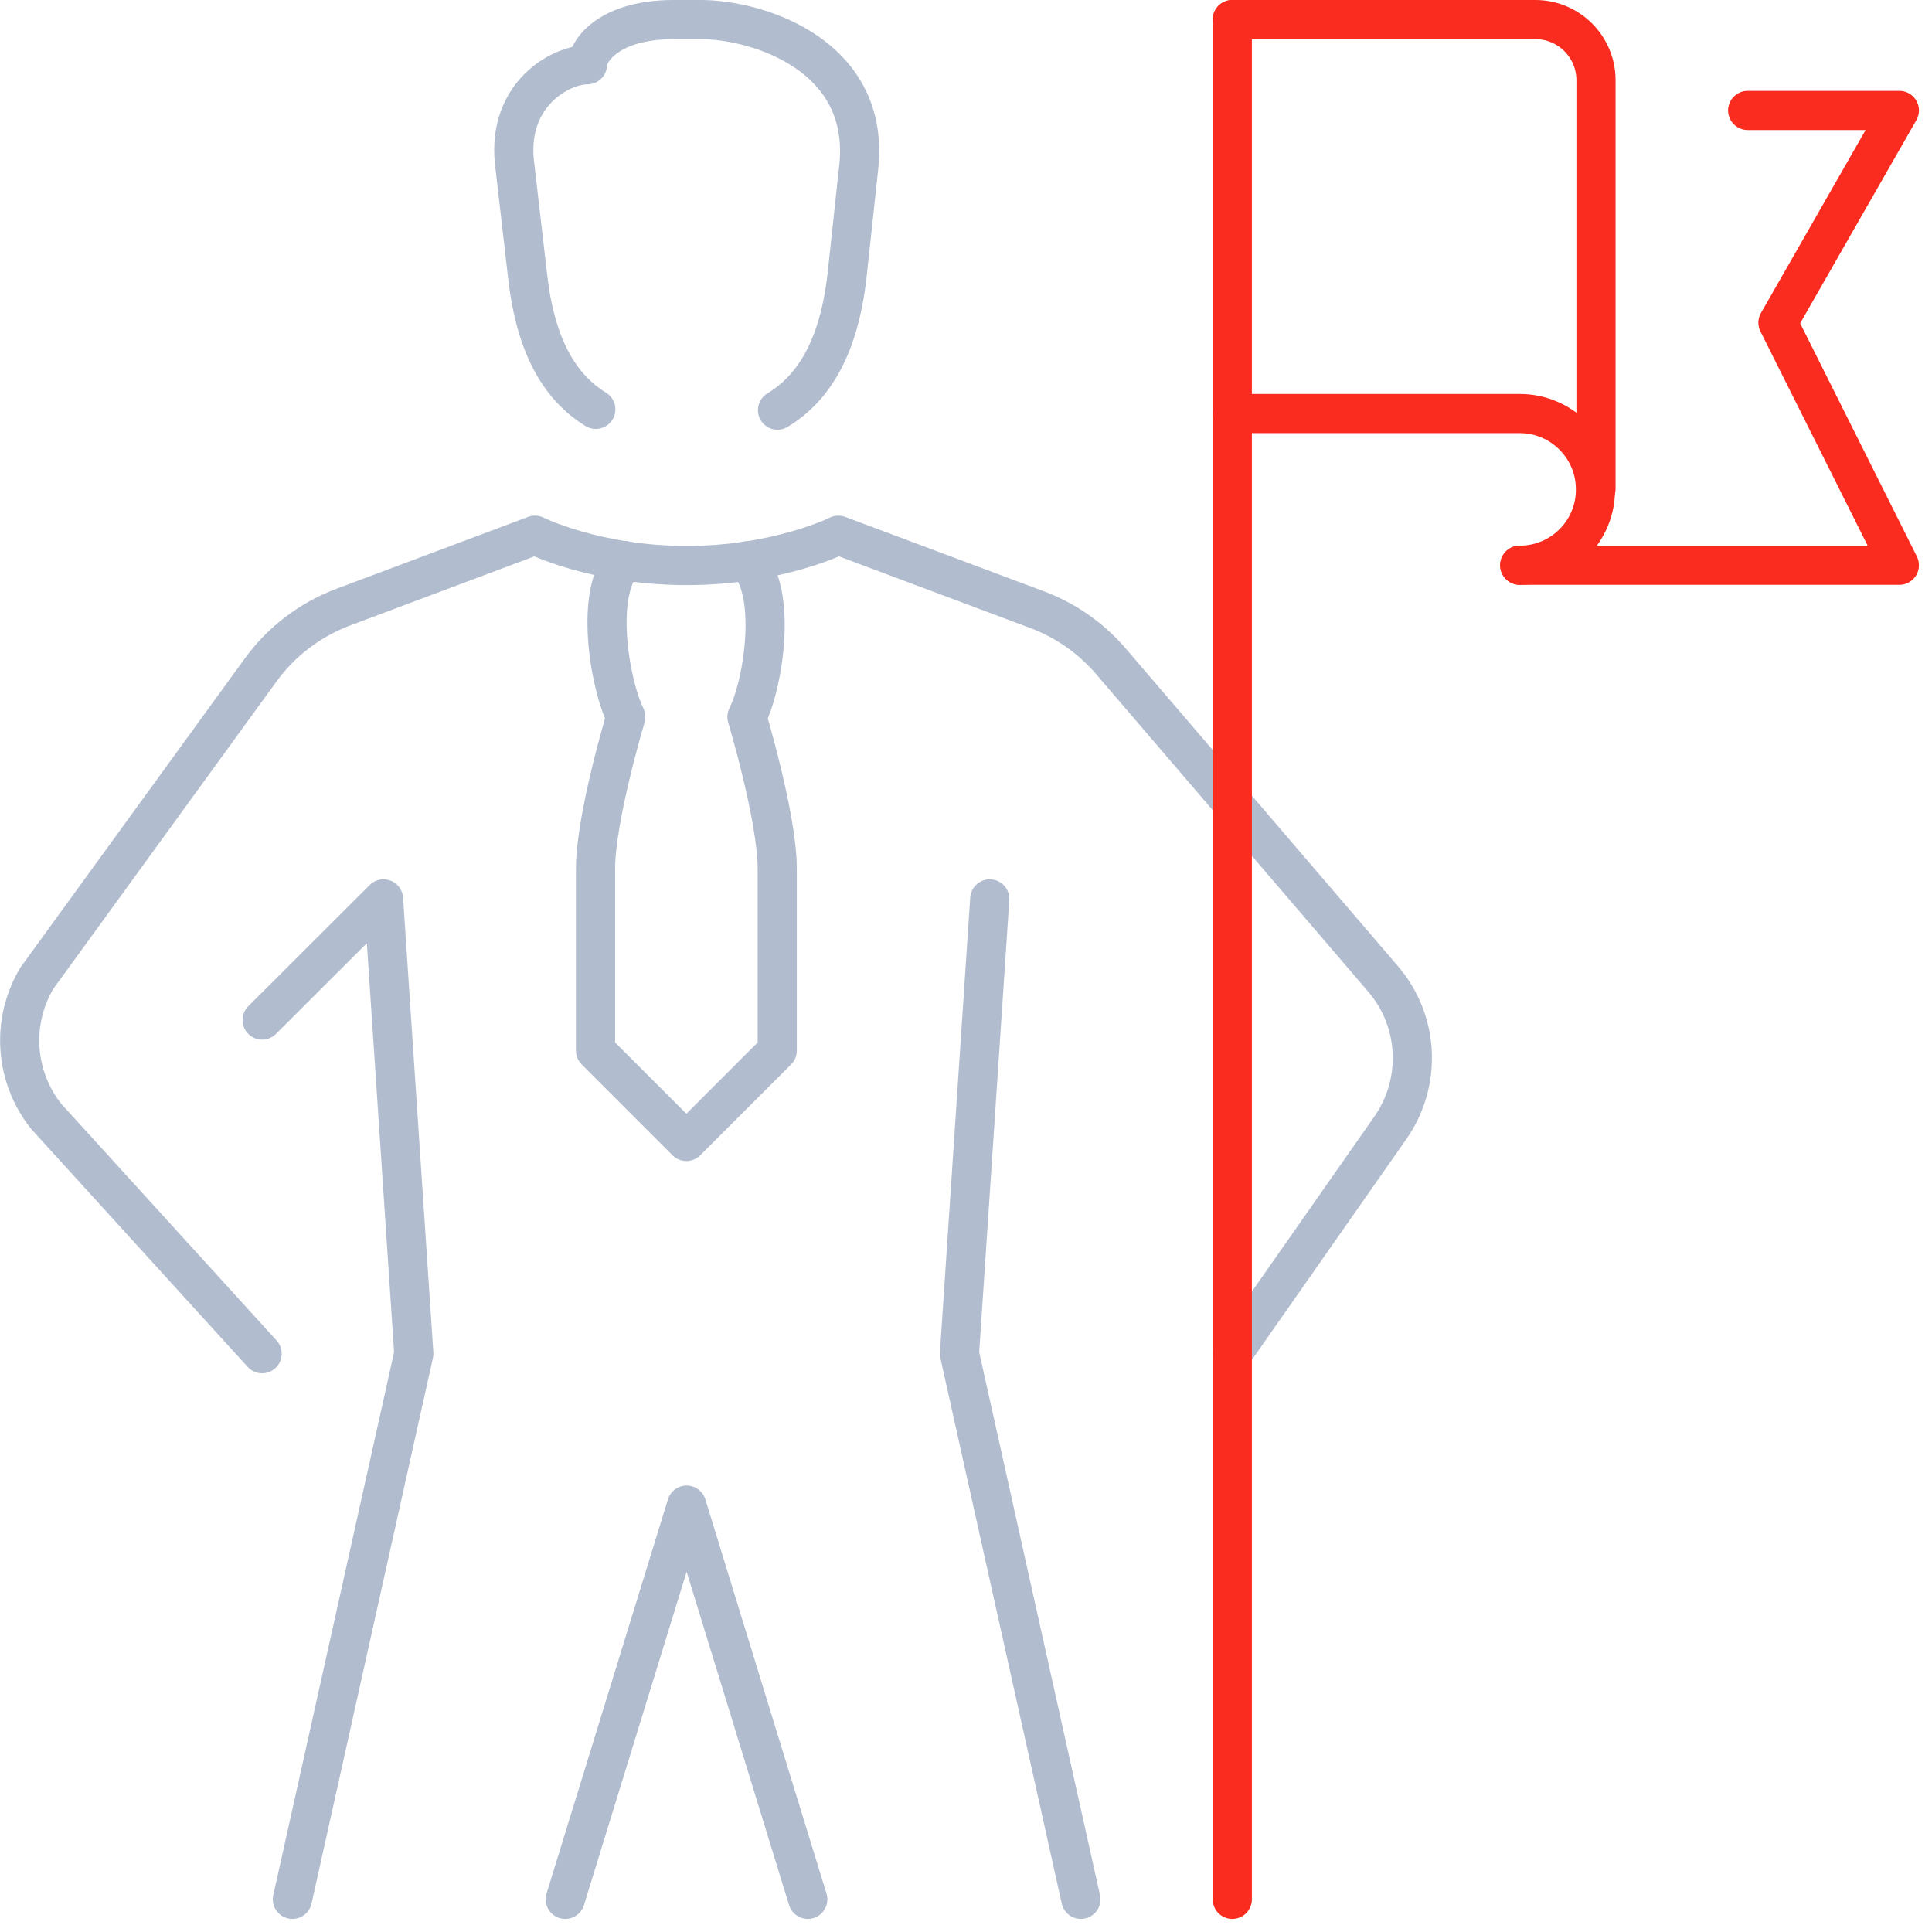 <svg width="74" height="74" viewBox="0 0 74 74" fill="none" xmlns="http://www.w3.org/2000/svg">
<g clip-path="url(#clip0_404_1900)">
<path d="M23.92 21.47C22.76 22.63 23.33 26.16 23.97 27.46C23.97 27.46 22.81 31.32 22.81 33.27V40.24L26.29 43.72L29.77 40.24V33.27C29.77 31.32 28.61 27.46 28.61 27.46C29.26 26.16 29.78 22.64 28.61 21.48" stroke="#B1BCCE" stroke-width="1.5" stroke-linecap="round" stroke-linejoin="round"/>
<path d="M41.4 72.75L36.75 51.85L37.91 34.43" stroke="#B1BCCE" stroke-width="1.5" stroke-linecap="round" stroke-linejoin="round"/>
<path d="M10.04 51.85L1.77 42.76C0.56 41.24 0.42 39.13 1.41 37.47L9.97 25.68C10.77 24.57 11.88 23.73 13.16 23.25L20.49 20.5C20.49 20.5 22.81 21.66 26.3 21.66C29.79 21.66 32.11 20.5 32.11 20.5L39.72 23.35C40.82 23.76 41.8 24.45 42.56 25.34L52.98 37.5C54.36 39.11 54.47 41.45 53.26 43.19L47.2 51.85" stroke="#B1BCCE" stroke-width="1.5" stroke-linecap="round" stroke-linejoin="round"/>
<path d="M30.94 72.75L26.3 57.65L21.65 72.75" stroke="#B1BCCE" stroke-width="1.5" stroke-linecap="round" stroke-linejoin="round"/>
<path d="M22.82 15.68C21.42 14.82 20.51 13.23 20.21 10.59L19.7 6.18C19.45 3.59 21.48 2.48 22.5 2.48C22.5 1.99 23.26 0.75 25.81 0.75H26.83C29.07 0.75 33.42 2.15 32.88 6.51L32.44 10.59C32.13 13.26 31.2 14.85 29.78 15.71" stroke="#B1BCCE" stroke-width="1.5" stroke-linecap="round" stroke-linejoin="round"/>
<path d="M10.04 39.07L14.69 34.43L15.85 51.85L11.2 72.75" stroke="#B1BCCE" stroke-width="1.5" stroke-linecap="round" stroke-linejoin="round"/>
<path d="M47.2 72.75V0.75" stroke="#FA2C1F" stroke-width="1.5" stroke-linecap="round" stroke-linejoin="round"/>
<path d="M66.94 4.23H72.75L68.1 12.36L72.75 21.65H58.21" stroke="#FA2C1F" stroke-width="1.5" stroke-linecap="round" stroke-linejoin="round"/>
<path d="M47.2 0.75H58.81C60.09 0.75 61.13 1.79 61.13 3.07V18.72" stroke="#FA2C1F" stroke-width="1.5" stroke-linecap="round" stroke-linejoin="round"/>
<path d="M58.21 21.65C59.82 21.65 61.13 20.34 61.11 18.72C61.1 17.13 59.8 15.84 58.21 15.84H47.2" stroke="#FA2C1F" stroke-width="1.5" stroke-linecap="round" stroke-linejoin="round"/>
</g>
<defs>
<clipPath id="clip0_404_1900">
<rect width="73.5" height="73.5" fill="white"/>
</clipPath>
</defs>
</svg>
